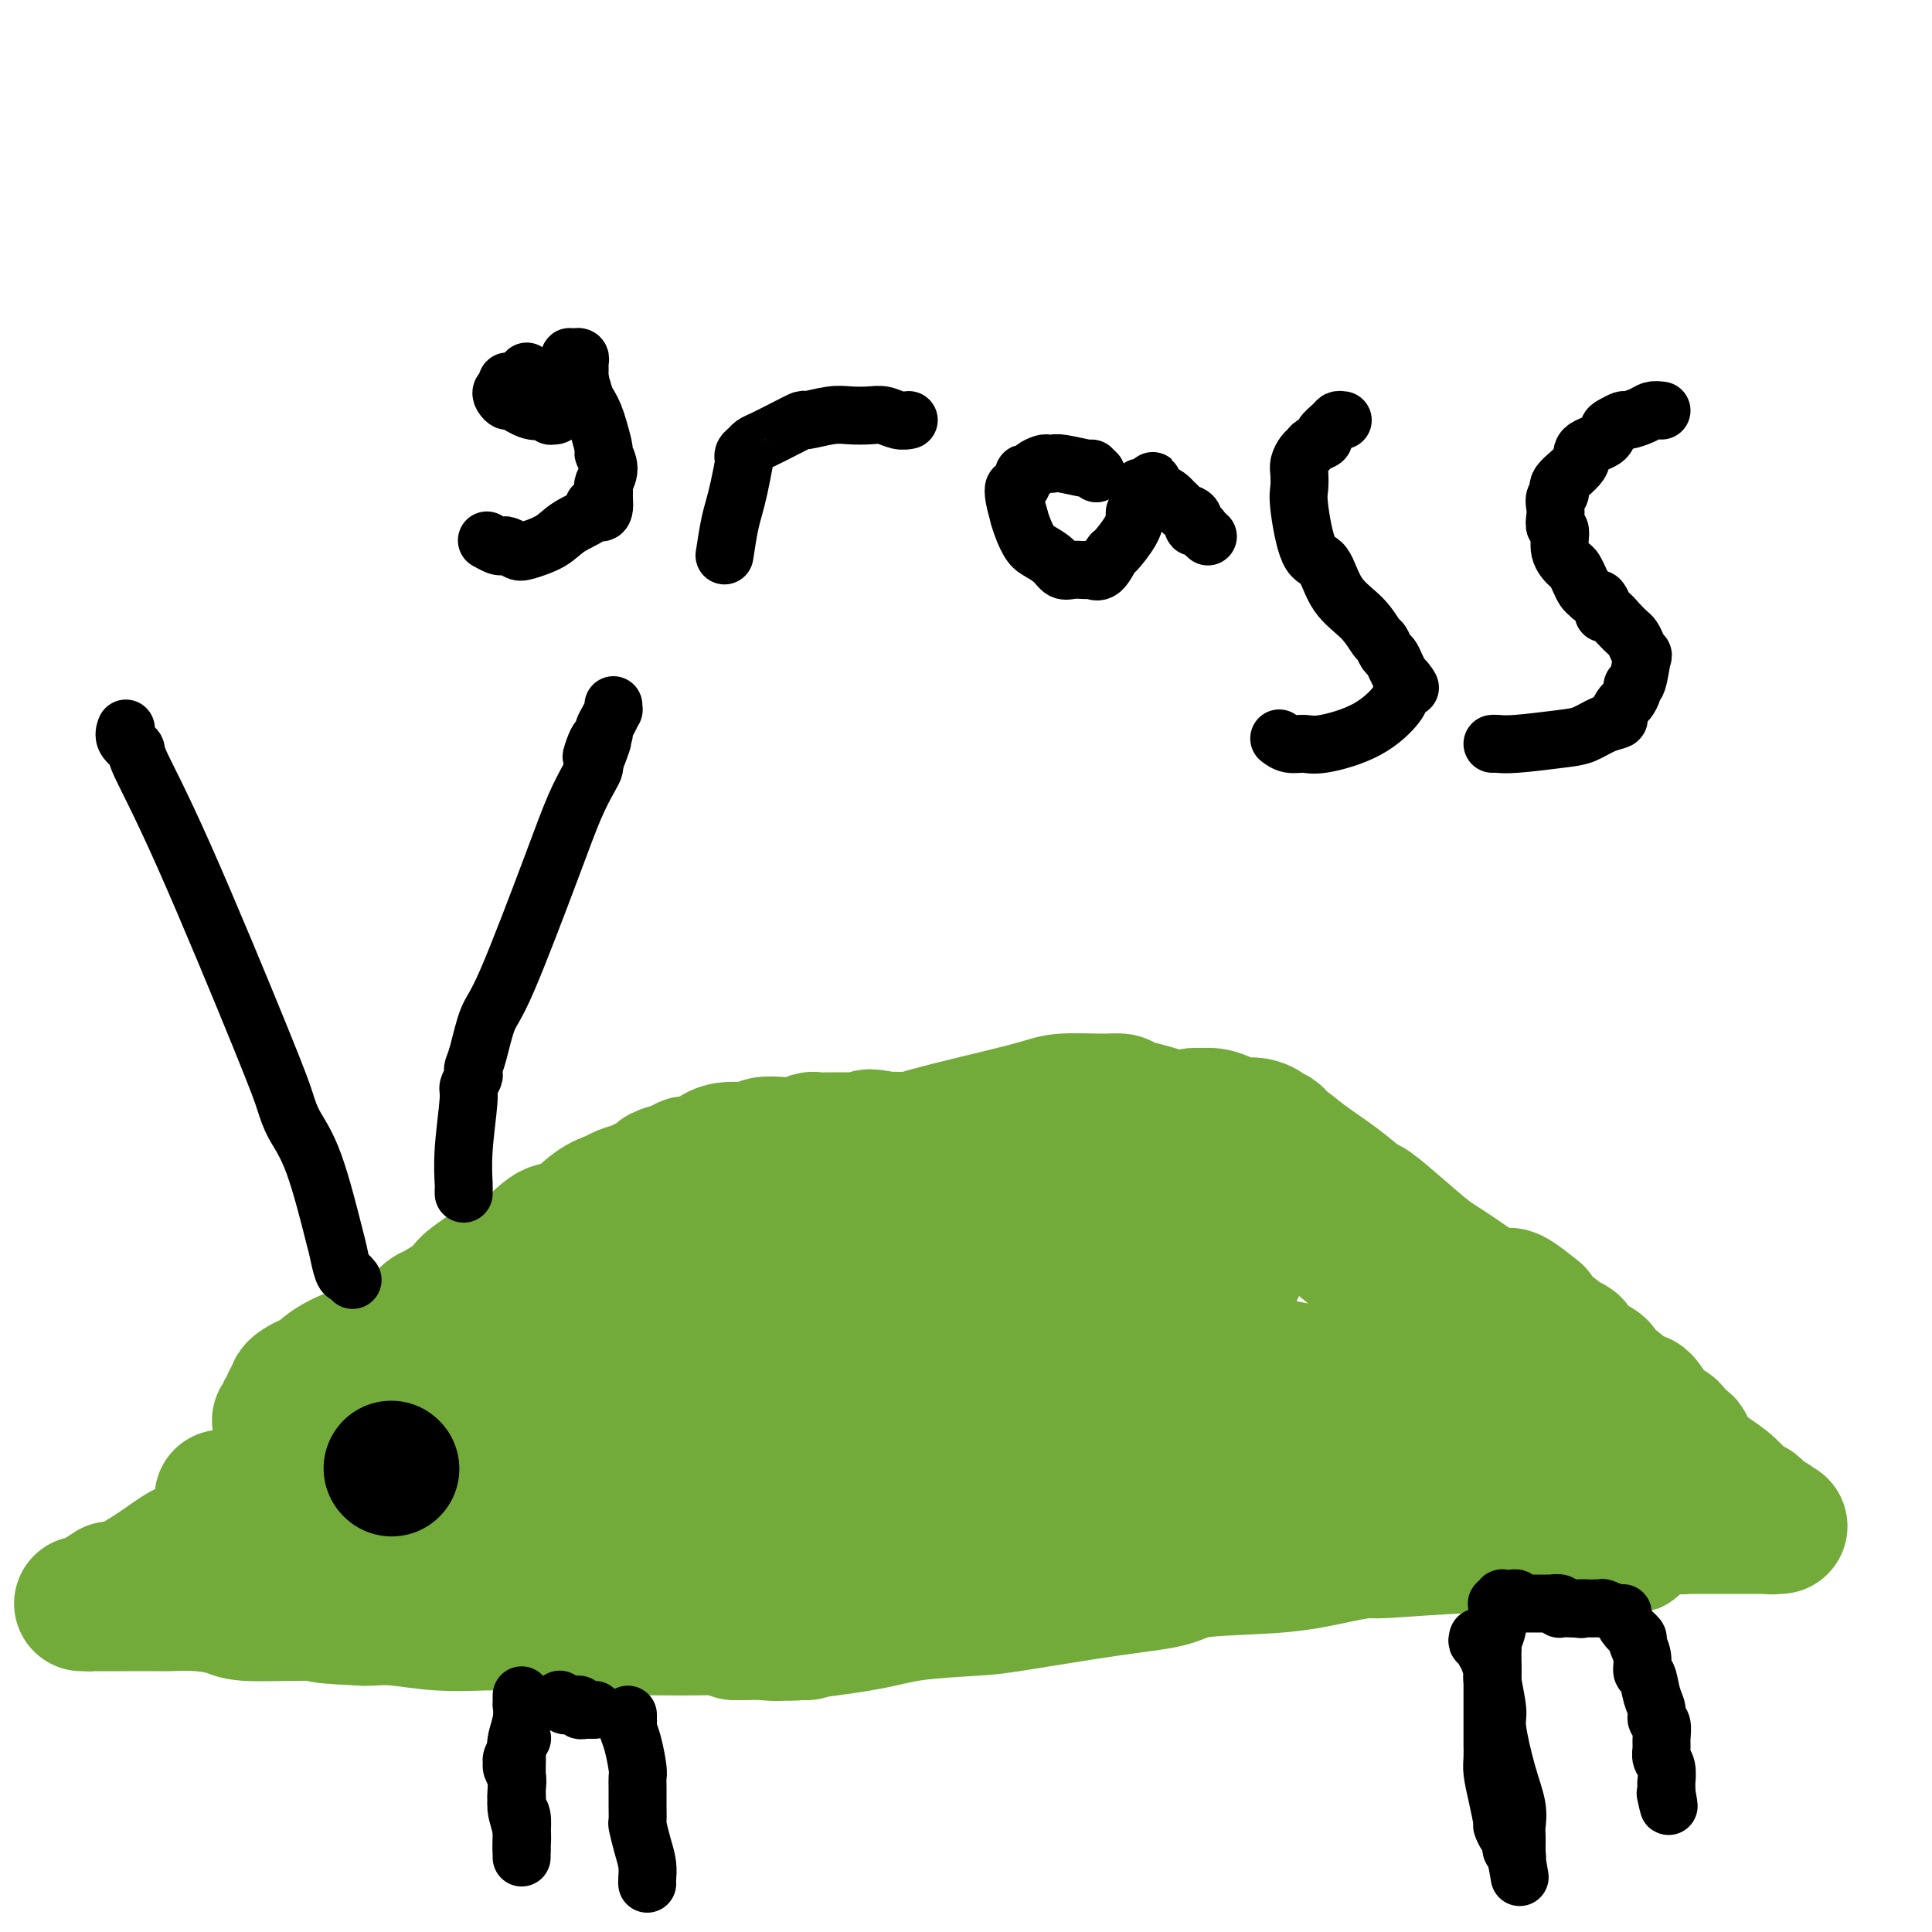 <svg viewBox='0 0 400 400' version='1.1' xmlns='http://www.w3.org/2000/svg' xmlns:xlink='http://www.w3.org/1999/xlink'><g fill='none' stroke='#73AB3A' stroke-width='28' stroke-linecap='round' stroke-linejoin='round'><path d='M152,338c0.411,-0.003 0.821,-0.007 1,0c0.179,0.007 0.126,0.023 1,0c0.874,-0.023 2.673,-0.087 4,0c1.327,0.087 2.180,0.323 6,0c3.820,-0.323 10.606,-1.207 15,-2c4.394,-0.793 6.395,-1.496 10,-2c3.605,-0.504 8.814,-0.807 12,-1c3.186,-0.193 4.350,-0.274 9,-1c4.650,-0.726 12.787,-2.096 19,-3c6.213,-0.904 10.502,-1.343 13,-2c2.498,-0.657 3.204,-1.534 7,-2c3.796,-0.466 10.684,-0.521 16,-1c5.316,-0.479 9.062,-1.382 12,-2c2.938,-0.618 5.068,-0.950 6,-1c0.932,-0.050 0.666,0.183 4,0c3.334,-0.183 10.267,-0.780 17,-1c6.733,-0.220 13.265,-0.062 17,0c3.735,0.062 4.671,0.027 7,0c2.329,-0.027 6.050,-0.046 8,0c1.950,0.046 2.129,0.156 2,0c-0.129,-0.156 -0.564,-0.578 -1,-1'/><path d='M337,319c7.790,-0.870 0.264,-2.045 -4,-4c-4.264,-1.955 -5.265,-4.689 -9,-10c-3.735,-5.311 -10.205,-13.199 -13,-17c-2.795,-3.801 -1.915,-3.515 -3,-5c-1.085,-1.485 -4.136,-4.743 -8,-8c-3.864,-3.257 -8.541,-6.515 -13,-10c-4.459,-3.485 -8.701,-7.197 -11,-9c-2.299,-1.803 -2.653,-1.698 -4,-3c-1.347,-1.302 -3.685,-4.012 -7,-7c-3.315,-2.988 -7.608,-6.255 -10,-8c-2.392,-1.745 -2.883,-1.970 -5,-3c-2.117,-1.030 -5.858,-2.865 -9,-4c-3.142,-1.135 -5.684,-1.569 -7,-2c-1.316,-0.431 -1.405,-0.860 -2,-1c-0.595,-0.140 -1.695,0.010 -4,0c-2.305,-0.010 -5.816,-0.180 -8,0c-2.184,0.180 -3.040,0.709 -8,2c-4.960,1.291 -14.025,3.345 -20,5c-5.975,1.655 -8.861,2.912 -14,6c-5.139,3.088 -12.533,8.008 -17,11c-4.467,2.992 -6.009,4.056 -9,6c-2.991,1.944 -7.433,4.768 -10,7c-2.567,2.232 -3.260,3.873 -4,5c-0.740,1.127 -1.525,1.740 -2,2c-0.475,0.260 -0.638,0.166 -1,1c-0.362,0.834 -0.924,2.594 -1,3c-0.076,0.406 0.333,-0.543 0,0c-0.333,0.543 -1.409,2.579 -2,5c-0.591,2.421 -0.698,5.229 -1,8c-0.302,2.771 -0.801,5.506 -1,7c-0.199,1.494 -0.100,1.747 0,2'/><path d='M130,298c-0.520,3.593 -0.818,4.076 -1,5c-0.182,0.924 -0.246,2.289 0,3c0.246,0.711 0.802,0.769 1,1c0.198,0.231 0.038,0.635 0,1c-0.038,0.365 0.047,0.690 0,1c-0.047,0.310 -0.227,0.604 0,1c0.227,0.396 0.859,0.894 1,1c0.141,0.106 -0.211,-0.182 0,0c0.211,0.182 0.983,0.832 1,1c0.017,0.168 -0.721,-0.147 0,0c0.721,0.147 2.900,0.757 4,1c1.100,0.243 1.121,0.118 2,0c0.879,-0.118 2.616,-0.228 4,0c1.384,0.228 2.416,0.793 3,1c0.584,0.207 0.721,0.056 1,0c0.279,-0.056 0.700,-0.016 1,0c0.300,0.016 0.479,0.008 1,0c0.521,-0.008 1.382,-0.017 2,0c0.618,0.017 0.992,0.061 2,0c1.008,-0.061 2.650,-0.227 6,0c3.350,0.227 8.406,0.845 11,1c2.594,0.155 2.724,-0.155 4,0c1.276,0.155 3.698,0.773 5,1c1.302,0.227 1.485,0.063 2,0c0.515,-0.063 1.362,-0.026 2,0c0.638,0.026 1.067,0.042 2,0c0.933,-0.042 2.369,-0.141 6,-1c3.631,-0.859 9.458,-2.478 13,-3c3.542,-0.522 4.800,0.052 7,0c2.200,-0.052 5.343,-0.729 9,-1c3.657,-0.271 7.829,-0.135 12,0'/><path d='M231,311c9.163,-0.883 7.570,-0.592 11,0c3.430,0.592 11.883,1.483 16,2c4.117,0.517 3.898,0.660 4,1c0.102,0.340 0.526,0.876 1,1c0.474,0.124 0.998,-0.163 2,0c1.002,0.163 2.482,0.775 3,1c0.518,0.225 0.075,0.061 2,0c1.925,-0.061 6.217,-0.020 9,0c2.783,0.020 4.056,0.020 5,0c0.944,-0.020 1.558,-0.061 2,0c0.442,0.061 0.713,0.224 1,0c0.287,-0.224 0.590,-0.834 1,-1c0.410,-0.166 0.928,0.114 1,0c0.072,-0.114 -0.302,-0.622 0,-1c0.302,-0.378 1.281,-0.627 2,-1c0.719,-0.373 1.177,-0.871 2,-2c0.823,-1.129 2.009,-2.890 3,-4c0.991,-1.110 1.786,-1.569 4,-4c2.214,-2.431 5.847,-6.834 8,-9c2.153,-2.166 2.827,-2.096 3,-2c0.173,0.096 -0.156,0.218 0,0c0.156,-0.218 0.795,-0.776 1,-1c0.205,-0.224 -0.024,-0.112 0,0c0.024,0.112 0.302,0.226 0,0c-0.302,-0.226 -1.182,-0.793 -2,-1c-0.818,-0.207 -1.574,-0.055 -2,0c-0.426,0.055 -0.523,0.012 -1,0c-0.477,-0.012 -1.334,0.007 -2,0c-0.666,-0.007 -1.141,-0.040 -2,0c-0.859,0.040 -2.103,0.154 -3,0c-0.897,-0.154 -1.449,-0.577 -2,-1'/><path d='M298,289c-3.607,-0.803 -6.126,-1.312 -10,-2c-3.874,-0.688 -9.104,-1.555 -12,-2c-2.896,-0.445 -3.459,-0.469 -6,-1c-2.541,-0.531 -7.059,-1.569 -14,-2c-6.941,-0.431 -16.306,-0.255 -21,0c-4.694,0.255 -4.717,0.590 -6,1c-1.283,0.410 -3.827,0.894 -6,1c-2.173,0.106 -3.977,-0.168 -5,0c-1.023,0.168 -1.266,0.777 -3,1c-1.734,0.223 -4.959,0.060 -8,0c-3.041,-0.060 -5.897,-0.016 -9,0c-3.103,0.016 -6.452,0.004 -8,0c-1.548,-0.004 -1.293,-0.001 -2,0c-0.707,0.001 -2.375,0.000 -4,0c-1.625,-0.000 -3.208,-0.000 -4,0c-0.792,0.000 -0.791,0.000 -2,0c-1.209,-0.000 -3.626,-0.000 -6,0c-2.374,0.000 -4.706,-0.000 -6,0c-1.294,0.000 -1.551,0.000 -2,0c-0.449,-0.000 -1.090,-0.000 -2,0c-0.910,0.000 -2.090,0.000 -3,0c-0.910,-0.000 -1.550,-0.000 -2,0c-0.450,0.000 -0.709,0.001 -1,0c-0.291,-0.001 -0.614,-0.004 -1,0c-0.386,0.004 -0.834,0.016 -1,0c-0.166,-0.016 -0.048,-0.060 0,0c0.048,0.060 0.027,0.223 0,0c-0.027,-0.223 -0.059,-0.833 0,-1c0.059,-0.167 0.208,0.109 0,0c-0.208,-0.109 -0.774,-0.603 -1,-1c-0.226,-0.397 -0.113,-0.699 0,-1'/><path d='M153,282c-0.480,-0.702 -0.181,-0.957 0,-1c0.181,-0.043 0.244,0.125 0,0c-0.244,-0.125 -0.793,-0.545 -1,-1c-0.207,-0.455 -0.070,-0.947 0,-1c0.070,-0.053 0.074,0.333 0,0c-0.074,-0.333 -0.226,-1.386 0,-2c0.226,-0.614 0.831,-0.791 1,-1c0.169,-0.209 -0.096,-0.451 0,-1c0.096,-0.549 0.554,-1.404 1,-2c0.446,-0.596 0.881,-0.933 1,-1c0.119,-0.067 -0.076,0.136 0,0c0.076,-0.136 0.423,-0.611 1,-1c0.577,-0.389 1.383,-0.692 2,-1c0.617,-0.308 1.044,-0.619 3,-1c1.956,-0.381 5.442,-0.830 8,-1c2.558,-0.170 4.188,-0.059 6,0c1.812,0.059 3.807,0.068 5,0c1.193,-0.068 1.585,-0.213 3,0c1.415,0.213 3.855,0.785 5,1c1.145,0.215 0.996,0.072 2,0c1.004,-0.072 3.163,-0.072 4,0c0.837,0.072 0.354,0.215 1,0c0.646,-0.215 2.421,-0.790 4,-1c1.579,-0.210 2.964,-0.056 4,0c1.036,0.056 1.725,0.015 3,0c1.275,-0.015 3.137,-0.004 4,0c0.863,0.004 0.729,0.001 3,0c2.271,-0.001 6.949,-0.000 11,0c4.051,0.000 7.475,0.000 10,0c2.525,-0.000 4.150,-0.000 5,0c0.850,0.000 0.925,0.000 1,0'/><path d='M240,268c12.728,-0.215 5.050,-0.253 3,0c-2.050,0.253 1.530,0.795 3,1c1.470,0.205 0.832,0.071 1,0c0.168,-0.071 1.144,-0.081 2,0c0.856,0.081 1.592,0.253 2,0c0.408,-0.253 0.488,-0.930 1,-1c0.512,-0.070 1.458,0.468 2,0c0.542,-0.468 0.682,-1.942 1,-3c0.318,-1.058 0.815,-1.700 1,-2c0.185,-0.300 0.056,-0.256 0,-1c-0.056,-0.744 -0.041,-2.274 0,-3c0.041,-0.726 0.109,-0.649 0,-1c-0.109,-0.351 -0.394,-1.130 -1,-2c-0.606,-0.870 -1.534,-1.830 -3,-3c-1.466,-1.170 -3.470,-2.548 -5,-3c-1.530,-0.452 -2.584,0.022 -4,0c-1.416,-0.022 -3.193,-0.542 -5,-1c-1.807,-0.458 -3.643,-0.856 -5,-1c-1.357,-0.144 -2.234,-0.035 -4,0c-1.766,0.035 -4.422,-0.006 -6,0c-1.578,0.006 -2.079,0.058 -3,0c-0.921,-0.058 -2.263,-0.226 -3,0c-0.737,0.226 -0.870,0.847 -1,1c-0.130,0.153 -0.255,-0.163 -1,0c-0.745,0.163 -2.108,0.805 -3,1c-0.892,0.195 -1.314,-0.057 -2,0c-0.686,0.057 -1.637,0.421 -4,1c-2.363,0.579 -6.139,1.372 -8,2c-1.861,0.628 -1.809,1.092 -4,2c-2.191,0.908 -6.626,2.259 -10,4c-3.374,1.741 -5.687,3.870 -8,6'/><path d='M176,265c-4.260,2.351 -3.911,2.228 -7,4c-3.089,1.772 -9.616,5.441 -14,8c-4.384,2.559 -6.624,4.010 -8,5c-1.376,0.990 -1.889,1.520 -2,2c-0.111,0.480 0.179,0.910 0,1c-0.179,0.090 -0.829,-0.159 -1,0c-0.171,0.159 0.135,0.725 0,1c-0.135,0.275 -0.713,0.259 -1,1c-0.287,0.741 -0.284,2.238 0,3c0.284,0.762 0.849,0.787 1,1c0.151,0.213 -0.111,0.614 0,1c0.111,0.386 0.595,0.758 1,2c0.405,1.242 0.731,3.355 1,4c0.269,0.645 0.482,-0.177 1,0c0.518,0.177 1.343,1.352 2,2c0.657,0.648 1.147,0.769 2,1c0.853,0.231 2.071,0.571 3,1c0.929,0.429 1.570,0.948 4,1c2.430,0.052 6.648,-0.364 11,-1c4.352,-0.636 8.838,-1.491 12,-2c3.162,-0.509 5.001,-0.671 7,-1c1.999,-0.329 4.157,-0.824 6,-1c1.843,-0.176 3.370,-0.034 4,0c0.630,0.034 0.362,-0.041 1,0c0.638,0.041 2.183,0.199 4,0c1.817,-0.199 3.908,-0.754 9,-1c5.092,-0.246 13.185,-0.182 17,0c3.815,0.182 3.353,0.482 5,1c1.647,0.518 5.405,1.255 9,2c3.595,0.745 7.027,1.499 9,2c1.973,0.501 2.486,0.751 3,1'/><path d='M255,303c5.046,1.150 4.662,1.026 5,1c0.338,-0.026 1.400,0.046 2,0c0.600,-0.046 0.738,-0.209 1,0c0.262,0.209 0.647,0.792 1,1c0.353,0.208 0.673,0.042 1,0c0.327,-0.042 0.661,0.041 1,0c0.339,-0.041 0.683,-0.207 1,0c0.317,0.207 0.607,0.788 1,1c0.393,0.212 0.890,0.057 1,0c0.110,-0.057 -0.166,-0.015 0,0c0.166,0.015 0.776,0.004 1,0c0.224,-0.004 0.064,-0.001 0,0c-0.064,0.001 -0.032,0.001 0,0'/><path d='M167,338c-0.322,0.008 -0.644,0.016 -1,0c-0.356,-0.016 -0.748,-0.057 -1,0c-0.252,0.057 -0.366,0.211 -2,0c-1.634,-0.211 -4.787,-0.789 -8,-1c-3.213,-0.211 -6.486,-0.057 -10,0c-3.514,0.057 -7.270,0.015 -9,0c-1.730,-0.015 -1.434,-0.003 -2,0c-0.566,0.003 -1.995,-0.003 -3,0c-1.005,0.003 -1.586,0.015 -2,0c-0.414,-0.015 -0.660,-0.057 -2,0c-1.340,0.057 -3.773,0.211 -7,0c-3.227,-0.211 -7.247,-0.789 -9,-1c-1.753,-0.211 -1.238,-0.056 -2,0c-0.762,0.056 -2.800,0.011 -4,0c-1.200,-0.011 -1.561,0.011 -2,0c-0.439,-0.011 -0.958,-0.055 -3,0c-2.042,0.055 -5.609,0.211 -9,0c-3.391,-0.211 -6.605,-0.788 -9,-1c-2.395,-0.212 -3.970,-0.061 -5,0c-1.030,0.061 -1.515,0.030 -2,0'/><path d='M75,335c-14.783,-0.690 -5.740,-0.916 -3,-1c2.740,-0.084 -0.824,-0.025 -2,0c-1.176,0.025 0.036,0.017 -1,0c-1.036,-0.017 -4.321,-0.043 -8,0c-3.679,0.043 -7.754,0.155 -10,0c-2.246,-0.155 -2.663,-0.577 -4,-1c-1.337,-0.423 -3.593,-0.845 -6,-1c-2.407,-0.155 -4.964,-0.041 -6,0c-1.036,0.041 -0.550,0.011 -2,0c-1.450,-0.011 -4.838,-0.003 -7,0c-2.162,0.003 -3.100,0.001 -4,0c-0.900,-0.001 -1.762,-0.000 -2,0c-0.238,0.000 0.146,0.000 0,0c-0.146,-0.000 -0.824,-0.000 -1,0c-0.176,0.000 0.150,0.000 0,0c-0.150,-0.000 -0.776,-0.000 -1,0c-0.224,0.000 -0.046,0.000 0,0c0.046,-0.000 -0.041,-0.000 0,0c0.041,0.000 0.211,0.000 0,0c-0.211,-0.000 -0.803,-0.000 -1,0c-0.197,0.000 -0.000,0.000 0,0c0.000,-0.000 -0.197,-0.000 0,0c0.197,0.000 0.788,0.001 1,0c0.212,-0.001 0.044,-0.002 0,0c-0.044,0.002 0.035,0.009 0,0c-0.035,-0.009 -0.185,-0.033 0,0c0.185,0.033 0.704,0.124 1,0c0.296,-0.124 0.370,-0.464 1,-1c0.630,-0.536 1.815,-1.268 3,-2'/><path d='M23,329c0.734,-0.284 0.570,0.506 2,0c1.430,-0.506 4.453,-2.309 7,-4c2.547,-1.691 4.619,-3.269 6,-4c1.381,-0.731 2.072,-0.615 3,-1c0.928,-0.385 2.093,-1.271 3,-2c0.907,-0.729 1.556,-1.301 3,-2c1.444,-0.699 3.683,-1.524 5,-2c1.317,-0.476 1.713,-0.602 3,-1c1.287,-0.398 3.467,-1.067 5,-2c1.533,-0.933 2.421,-2.131 4,-3c1.579,-0.869 3.850,-1.407 5,-2c1.150,-0.593 1.181,-1.239 3,-2c1.819,-0.761 5.427,-1.638 9,-3c3.573,-1.362 7.109,-3.209 9,-4c1.891,-0.791 2.135,-0.526 3,-1c0.865,-0.474 2.352,-1.685 3,-2c0.648,-0.315 0.458,0.268 1,0c0.542,-0.268 1.816,-1.386 3,-2c1.184,-0.614 2.278,-0.725 5,-2c2.722,-1.275 7.071,-3.713 9,-5c1.929,-1.287 1.438,-1.422 2,-2c0.562,-0.578 2.176,-1.598 3,-2c0.824,-0.402 0.857,-0.186 1,0c0.143,0.186 0.395,0.342 1,0c0.605,-0.342 1.562,-1.182 2,-2c0.438,-0.818 0.358,-1.613 1,-2c0.642,-0.387 2.006,-0.366 3,-1c0.994,-0.634 1.617,-1.922 3,-3c1.383,-1.078 3.526,-1.944 5,-3c1.474,-1.056 2.278,-2.302 3,-3c0.722,-0.698 1.361,-0.849 2,-1'/><path d='M140,266c5.580,-3.939 2.030,-1.788 1,-1c-1.030,0.788 0.460,0.211 1,0c0.540,-0.211 0.131,-0.057 0,0c-0.131,0.057 0.018,0.015 0,0c-0.018,-0.015 -0.201,-0.004 0,0c0.201,0.004 0.787,-0.000 1,0c0.213,0.000 0.053,0.005 0,0c-0.053,-0.005 -0.001,-0.019 0,0c0.001,0.019 -0.051,0.070 0,0c0.051,-0.070 0.203,-0.262 0,0c-0.203,0.262 -0.761,0.977 -2,2c-1.239,1.023 -3.157,2.352 -4,3c-0.843,0.648 -0.609,0.614 -2,2c-1.391,1.386 -4.408,4.193 -6,6c-1.592,1.807 -1.761,2.613 -2,3c-0.239,0.387 -0.550,0.354 -1,1c-0.450,0.646 -1.039,1.969 -3,4c-1.961,2.031 -5.292,4.768 -7,6c-1.708,1.232 -1.792,0.960 -3,2c-1.208,1.040 -3.539,3.394 -5,5c-1.461,1.606 -2.052,2.466 -3,3c-0.948,0.534 -2.252,0.743 -3,1c-0.748,0.257 -0.941,0.561 -1,1c-0.059,0.439 0.016,1.011 -1,2c-1.016,0.989 -3.123,2.394 -4,3c-0.877,0.606 -0.524,0.414 -1,1c-0.476,0.586 -1.782,1.950 -3,3c-1.218,1.050 -2.347,1.787 -3,2c-0.653,0.213 -0.830,-0.096 -1,0c-0.170,0.096 -0.334,0.599 -1,1c-0.666,0.401 -1.833,0.701 -3,1'/><path d='M84,317c-6.217,4.978 -2.258,1.922 -1,1c1.258,-0.922 -0.184,0.289 -1,1c-0.816,0.711 -1.007,0.923 -1,1c0.007,0.077 0.213,0.020 0,0c-0.213,-0.020 -0.846,-0.001 -1,0c-0.154,0.001 0.169,-0.014 0,0c-0.169,0.014 -0.830,0.057 -1,0c-0.170,-0.057 0.150,-0.212 0,0c-0.150,0.212 -0.771,0.793 -1,1c-0.229,0.207 -0.065,0.041 0,0c0.065,-0.041 0.032,0.041 0,0c-0.032,-0.041 -0.061,-0.207 0,0c0.061,0.207 0.212,0.788 0,1c-0.212,0.212 -0.789,0.057 -1,0c-0.211,-0.057 -0.057,-0.015 0,0c0.057,0.015 0.015,0.004 0,0c-0.015,-0.004 -0.005,-0.001 0,0c0.005,0.001 0.005,0.000 0,0c-0.005,-0.000 -0.015,-0.000 0,0c0.015,0.000 0.055,0.000 0,0c-0.055,-0.000 -0.205,-0.000 0,0c0.205,0.000 0.766,0.000 1,0c0.234,-0.000 0.140,-0.000 0,0c-0.140,0.000 -0.327,0.001 0,0c0.327,-0.001 1.169,-0.004 2,0c0.831,0.004 1.650,0.016 3,0c1.350,-0.016 3.229,-0.060 4,0c0.771,0.060 0.433,0.222 1,0c0.567,-0.222 2.037,-0.829 3,-1c0.963,-0.171 1.418,0.094 2,0c0.582,-0.094 1.291,-0.547 2,-1'/><path d='M95,320c3.363,-0.305 2.771,-0.067 3,0c0.229,0.067 1.280,-0.036 2,0c0.720,0.036 1.110,0.209 2,0c0.890,-0.209 2.279,-0.802 3,-1c0.721,-0.198 0.772,-0.000 1,0c0.228,0.000 0.631,-0.196 1,0c0.369,0.196 0.703,0.785 1,1c0.297,0.215 0.555,0.058 1,0c0.445,-0.058 1.075,-0.015 2,0c0.925,0.015 2.145,0.002 3,0c0.855,-0.002 1.347,0.007 2,0c0.653,-0.007 1.469,-0.030 2,0c0.531,0.030 0.776,0.111 2,0c1.224,-0.111 3.426,-0.416 7,-1c3.574,-0.584 8.519,-1.449 11,-2c2.481,-0.551 2.498,-0.790 4,-1c1.502,-0.210 4.489,-0.391 7,-1c2.511,-0.609 4.547,-1.647 6,-2c1.453,-0.353 2.322,-0.020 6,-1c3.678,-0.980 10.163,-3.271 16,-5c5.837,-1.729 11.024,-2.894 17,-4c5.976,-1.106 12.740,-2.153 17,-3c4.260,-0.847 6.016,-1.495 9,-2c2.984,-0.505 7.197,-0.866 10,-1c2.803,-0.134 4.196,-0.040 5,0c0.804,0.040 1.020,0.025 2,0c0.980,-0.025 2.724,-0.059 6,0c3.276,0.059 8.084,0.212 11,0c2.916,-0.212 3.939,-0.788 7,-1c3.061,-0.212 8.160,-0.061 11,0c2.840,0.061 3.420,0.030 4,0'/><path d='M276,296c9.217,-0.293 4.259,-0.027 3,0c-1.259,0.027 1.180,-0.185 2,0c0.820,0.185 0.021,0.767 0,1c-0.021,0.233 0.736,0.118 1,0c0.264,-0.118 0.033,-0.238 0,0c-0.033,0.238 0.130,0.835 1,1c0.870,0.165 2.447,-0.100 3,0c0.553,0.100 0.083,0.566 1,1c0.917,0.434 3.221,0.837 4,1c0.779,0.163 0.034,0.085 0,0c-0.034,-0.085 0.644,-0.179 1,0c0.356,0.179 0.391,0.629 1,1c0.609,0.371 1.791,0.664 3,1c1.209,0.336 2.446,0.717 3,1c0.554,0.283 0.427,0.468 2,1c1.573,0.532 4.847,1.413 7,2c2.153,0.587 3.187,0.882 4,1c0.813,0.118 1.407,0.059 2,0'/><path d='M314,307c5.696,1.654 0.937,0.288 0,0c-0.937,-0.288 1.950,0.500 3,1c1.050,0.500 0.265,0.711 1,1c0.735,0.289 2.992,0.654 5,1c2.008,0.346 3.767,0.671 5,1c1.233,0.329 1.941,0.662 4,1c2.059,0.338 5.469,0.683 8,1c2.531,0.317 4.185,0.607 5,1c0.815,0.393 0.793,0.890 1,1c0.207,0.110 0.643,-0.167 1,0c0.357,0.167 0.635,0.777 1,1c0.365,0.223 0.818,0.060 1,0c0.182,-0.060 0.094,-0.016 0,0c-0.094,0.016 -0.194,0.004 0,0c0.194,-0.004 0.682,-0.001 1,0c0.318,0.001 0.466,0.000 1,0c0.534,-0.000 1.455,-0.000 2,0c0.545,0.000 0.713,0.000 1,0c0.287,-0.000 0.692,-0.000 1,0c0.308,0.000 0.520,0.000 1,0c0.480,-0.000 1.228,-0.000 2,0c0.772,0.000 1.569,0.000 2,0c0.431,-0.000 0.498,-0.000 1,0c0.502,0.000 1.440,0.000 2,0c0.560,-0.000 0.742,-0.000 1,0c0.258,0.000 0.591,0.000 1,0c0.409,-0.000 0.894,-0.000 1,0c0.106,0.000 -0.168,0.000 0,0c0.168,-0.000 0.776,-0.000 1,0c0.224,0.000 0.064,0.000 0,0c-0.064,-0.000 -0.032,-0.000 0,0'/><path d='M367,316c2.940,-0.001 0.788,-0.004 0,0c-0.788,0.004 -0.214,0.016 0,0c0.214,-0.016 0.067,-0.061 0,0c-0.067,0.061 -0.056,0.227 0,0c0.056,-0.227 0.156,-0.848 0,-1c-0.156,-0.152 -0.567,0.165 -1,0c-0.433,-0.165 -0.887,-0.811 -1,-1c-0.113,-0.189 0.115,0.080 0,0c-0.115,-0.080 -0.574,-0.509 -1,-1c-0.426,-0.491 -0.818,-1.042 -1,-1c-0.182,0.042 -0.154,0.679 -1,0c-0.846,-0.679 -2.564,-2.672 -4,-4c-1.436,-1.328 -2.588,-1.990 -4,-3c-1.412,-1.010 -3.084,-2.368 -4,-3c-0.916,-0.632 -1.077,-0.537 -1,-1c0.077,-0.463 0.393,-1.485 0,-2c-0.393,-0.515 -1.494,-0.524 -2,-1c-0.506,-0.476 -0.417,-1.419 -1,-2c-0.583,-0.581 -1.838,-0.799 -3,-2c-1.162,-1.201 -2.231,-3.386 -3,-4c-0.769,-0.614 -1.240,0.341 -2,0c-0.760,-0.341 -1.811,-1.979 -3,-3c-1.189,-1.021 -2.517,-1.425 -3,-2c-0.483,-0.575 -0.123,-1.320 -1,-2c-0.877,-0.680 -2.993,-1.295 -4,-2c-1.007,-0.705 -0.907,-1.501 -1,-2c-0.093,-0.499 -0.378,-0.700 -1,-1c-0.622,-0.300 -1.579,-0.699 -2,-1c-0.421,-0.301 -0.306,-0.504 -1,-1c-0.694,-0.496 -2.198,-1.285 -3,-2c-0.802,-0.715 -0.901,-1.358 -1,-2'/><path d='M318,272c-8.411,-6.945 -4.937,-2.306 -6,-2c-1.063,0.306 -6.663,-3.719 -10,-6c-3.337,-2.281 -4.409,-2.818 -6,-4c-1.591,-1.182 -3.699,-3.008 -6,-5c-2.301,-1.992 -4.795,-4.150 -6,-5c-1.205,-0.850 -1.121,-0.394 -2,-1c-0.879,-0.606 -2.720,-2.275 -5,-4c-2.280,-1.725 -4.997,-3.505 -7,-5c-2.003,-1.495 -3.292,-2.705 -4,-3c-0.708,-0.295 -0.836,0.324 -1,0c-0.164,-0.324 -0.363,-1.589 -1,-2c-0.637,-0.411 -1.713,0.034 -2,0c-0.287,-0.034 0.215,-0.548 0,-1c-0.215,-0.452 -1.148,-0.843 -2,-1c-0.852,-0.157 -1.623,-0.080 -2,0c-0.377,0.080 -0.361,0.164 -1,0c-0.639,-0.164 -1.933,-0.577 -3,-1c-1.067,-0.423 -1.906,-0.855 -3,-1c-1.094,-0.145 -2.442,-0.001 -3,0c-0.558,0.001 -0.326,-0.141 -1,0c-0.674,0.141 -2.254,0.566 -3,1c-0.746,0.434 -0.658,0.877 -1,1c-0.342,0.123 -1.113,-0.073 -2,0c-0.887,0.073 -1.889,0.415 -3,1c-1.111,0.585 -2.330,1.415 -3,2c-0.670,0.585 -0.792,0.927 -1,1c-0.208,0.073 -0.503,-0.121 -1,0c-0.497,0.121 -1.195,0.558 -2,1c-0.805,0.442 -1.717,0.888 -2,1c-0.283,0.112 0.062,-0.111 0,0c-0.062,0.111 -0.531,0.555 -1,1'/><path d='M228,240c-3.495,1.615 -2.232,1.154 -2,1c0.232,-0.154 -0.569,0.001 -1,0c-0.431,-0.001 -0.494,-0.157 -1,0c-0.506,0.157 -1.454,0.628 -2,1c-0.546,0.372 -0.688,0.644 -1,1c-0.312,0.356 -0.793,0.796 -1,1c-0.207,0.204 -0.139,0.171 -1,0c-0.861,-0.171 -2.652,-0.481 -4,-1c-1.348,-0.519 -2.253,-1.248 -5,-2c-2.747,-0.752 -7.335,-1.526 -10,-2c-2.665,-0.474 -3.407,-0.649 -5,-1c-1.593,-0.351 -4.037,-0.879 -5,-1c-0.963,-0.121 -0.444,0.163 -1,0c-0.556,-0.163 -2.188,-0.775 -3,-1c-0.812,-0.225 -0.803,-0.064 -1,0c-0.197,0.064 -0.598,0.032 -1,0'/><path d='M184,236c-6.203,-1.238 -3.711,-0.331 -3,0c0.711,0.331 -0.358,0.088 -1,0c-0.642,-0.088 -0.856,-0.020 -2,0c-1.144,0.020 -3.218,-0.008 -5,0c-1.782,0.008 -3.273,0.054 -4,0c-0.727,-0.054 -0.692,-0.207 -1,0c-0.308,0.207 -0.960,0.773 -2,1c-1.040,0.227 -2.468,0.117 -4,0c-1.532,-0.117 -3.169,-0.239 -4,0c-0.831,0.239 -0.855,0.838 -2,1c-1.145,0.162 -3.410,-0.114 -5,0c-1.590,0.114 -2.506,0.618 -3,1c-0.494,0.382 -0.568,0.641 -1,1c-0.432,0.359 -1.223,0.817 -2,1c-0.777,0.183 -1.541,0.090 -2,0c-0.459,-0.090 -0.613,-0.179 -1,0c-0.387,0.179 -1.009,0.625 -2,1c-0.991,0.375 -2.353,0.678 -3,1c-0.647,0.322 -0.581,0.664 -1,1c-0.419,0.336 -1.325,0.668 -2,1c-0.675,0.332 -1.121,0.664 -2,1c-0.879,0.336 -2.190,0.675 -3,1c-0.810,0.325 -1.117,0.636 -2,1c-0.883,0.364 -2.341,0.779 -4,2c-1.659,1.221 -3.520,3.246 -5,4c-1.480,0.754 -2.579,0.236 -4,1c-1.421,0.764 -3.165,2.810 -5,4c-1.835,1.190 -3.760,1.525 -5,2c-1.240,0.475 -1.795,1.089 -3,2c-1.205,0.911 -3.058,2.117 -4,3c-0.942,0.883 -0.971,1.441 -1,2'/><path d='M96,268c-7.777,4.578 -4.220,2.522 -3,2c1.220,-0.522 0.103,0.489 -1,1c-1.103,0.511 -2.192,0.522 -3,1c-0.808,0.478 -1.336,1.423 -2,2c-0.664,0.577 -1.464,0.787 -2,1c-0.536,0.213 -0.808,0.431 -2,1c-1.192,0.569 -3.303,1.491 -4,2c-0.697,0.509 0.022,0.605 -1,1c-1.022,0.395 -3.783,1.090 -6,2c-2.217,0.910 -3.891,2.037 -5,3c-1.109,0.963 -1.655,1.764 -2,2c-0.345,0.236 -0.489,-0.091 -1,0c-0.511,0.091 -1.390,0.602 -2,1c-0.610,0.398 -0.952,0.684 -1,1c-0.048,0.316 0.198,0.662 0,1c-0.198,0.338 -0.841,0.669 -1,1c-0.159,0.331 0.167,0.663 0,1c-0.167,0.337 -0.828,0.678 -1,1c-0.172,0.322 0.146,0.625 0,1c-0.146,0.375 -0.756,0.821 -1,1c-0.244,0.179 -0.122,0.089 0,0'/><path d='M46,310c0.000,0.000 0.100,0.100 0.1,0.1'/></g>
<g fill='none' stroke='#000000' stroke-width='28' stroke-linecap='round' stroke-linejoin='round'><path d='M81,304c0.000,0.000 0.100,0.100 0.1,0.1'/></g>
<g fill='none' stroke='#000000' stroke-width='12' stroke-linecap='round' stroke-linejoin='round'><path d='M73,265c-0.338,-0.425 -0.677,-0.849 -1,-1c-0.323,-0.151 -0.632,-0.027 -1,-1c-0.368,-0.973 -0.795,-3.042 -1,-4c-0.205,-0.958 -0.190,-0.804 -1,-4c-0.810,-3.196 -2.447,-9.740 -4,-14c-1.553,-4.260 -3.023,-6.234 -4,-8c-0.977,-1.766 -1.461,-3.323 -2,-5c-0.539,-1.677 -1.133,-3.474 -5,-13c-3.867,-9.526 -11.008,-26.781 -16,-38c-4.992,-11.219 -7.835,-16.404 -9,-19c-1.165,-2.596 -0.652,-2.605 -1,-3c-0.348,-0.395 -1.557,-1.178 -2,-2c-0.443,-0.822 -0.119,-1.684 0,-2c0.119,-0.316 0.032,-0.085 0,0c-0.032,0.085 -0.009,0.024 0,0c0.009,-0.024 0.005,-0.012 0,0'/><path d='M96,247c0.002,0.120 0.005,0.239 0,0c-0.005,-0.239 -0.016,-0.837 0,-1c0.016,-0.163 0.061,0.107 0,-1c-0.061,-1.107 -0.226,-3.592 0,-7c0.226,-3.408 0.845,-7.739 1,-10c0.155,-2.261 -0.152,-2.453 0,-3c0.152,-0.547 0.764,-1.448 1,-2c0.236,-0.552 0.095,-0.753 0,-1c-0.095,-0.247 -0.143,-0.540 0,-1c0.143,-0.460 0.478,-1.086 1,-3c0.522,-1.914 1.232,-5.115 2,-7c0.768,-1.885 1.593,-2.456 4,-8c2.407,-5.544 6.396,-16.063 9,-23c2.604,-6.937 3.822,-10.292 5,-13c1.178,-2.708 2.317,-4.767 3,-6c0.683,-1.233 0.909,-1.638 1,-2c0.091,-0.362 0.045,-0.681 0,-1'/><path d='M123,158c3.415,-8.620 0.953,-3.671 0,-2c-0.953,1.671 -0.396,0.064 0,-1c0.396,-1.064 0.632,-1.585 1,-2c0.368,-0.415 0.869,-0.723 1,-1c0.131,-0.277 -0.109,-0.523 0,-1c0.109,-0.477 0.565,-1.186 1,-2c0.435,-0.814 0.849,-1.734 1,-2c0.151,-0.266 0.041,0.121 0,0c-0.041,-0.121 -0.012,-0.749 0,-1c0.012,-0.251 0.006,-0.126 0,0'/><path d='M108,360c-0.002,0.002 -0.004,0.005 0,0c0.004,-0.005 0.015,-0.016 0,0c-0.015,0.016 -0.056,0.059 0,0c0.056,-0.059 0.207,-0.219 0,0c-0.207,0.219 -0.773,0.818 -1,1c-0.227,0.182 -0.114,-0.054 0,0c0.114,0.054 0.230,0.399 0,1c-0.230,0.601 -0.808,1.457 -1,2c-0.192,0.543 -0.000,0.772 0,1c0.000,0.228 -0.192,0.454 0,1c0.192,0.546 0.770,1.413 1,2c0.230,0.587 0.114,0.893 0,2c-0.114,1.107 -0.227,3.015 0,4c0.227,0.985 0.793,1.048 1,2c0.207,0.952 0.056,2.795 0,4c-0.056,1.205 -0.015,1.773 0,2c0.015,0.227 0.004,0.112 0,0c-0.004,-0.112 -0.001,-0.223 0,0c0.001,0.223 0.000,0.778 0,1c-0.000,0.222 -0.000,0.111 0,0'/><path d='M108,383c-0.000,3.496 -0.000,0.737 0,0c0.000,-0.737 0.000,0.549 0,1c-0.000,0.451 -0.000,0.067 0,0c0.000,-0.067 0.001,0.185 0,0c-0.001,-0.185 -0.004,-0.805 0,-1c0.004,-0.195 0.015,0.037 0,0c-0.015,-0.037 -0.057,-0.341 0,-1c0.057,-0.659 0.211,-1.673 0,-3c-0.211,-1.327 -0.789,-2.966 -1,-4c-0.211,-1.034 -0.057,-1.461 0,-2c0.057,-0.539 0.015,-1.188 0,-2c-0.015,-0.812 -0.005,-1.787 0,-2c0.005,-0.213 0.005,0.337 0,0c-0.005,-0.337 -0.015,-1.562 0,-3c0.015,-1.438 0.057,-3.088 0,-4c-0.057,-0.912 -0.211,-1.086 0,-2c0.211,-0.914 0.789,-2.570 1,-4c0.211,-1.430 0.057,-2.635 0,-3c-0.057,-0.365 -0.015,0.112 0,0c0.015,-0.112 0.004,-0.811 0,-1c-0.004,-0.189 -0.001,0.131 0,0c0.001,-0.131 0.000,-0.715 0,-1c-0.000,-0.285 -0.000,-0.272 0,0c0.000,0.272 0.000,0.804 0,1c-0.000,0.196 -0.000,0.056 0,0c0.000,-0.056 0.000,-0.028 0,0'/><path d='M130,355c-0.000,0.416 -0.001,0.831 0,1c0.001,0.169 0.003,0.090 0,0c-0.003,-0.090 -0.011,-0.193 0,0c0.011,0.193 0.041,0.681 0,1c-0.041,0.319 -0.155,0.470 0,1c0.155,0.530 0.577,1.441 1,3c0.423,1.559 0.845,3.766 1,5c0.155,1.234 0.041,1.494 0,2c-0.041,0.506 -0.011,1.257 0,2c0.011,0.743 0.002,1.478 0,2c-0.002,0.522 0.002,0.831 0,1c-0.002,0.169 -0.011,0.197 0,1c0.011,0.803 0.041,2.379 0,3c-0.041,0.621 -0.155,0.285 0,1c0.155,0.715 0.577,2.479 1,4c0.423,1.521 0.845,2.800 1,4c0.155,1.200 0.042,2.323 0,3c-0.042,0.677 -0.012,0.908 0,1c0.012,0.092 0.006,0.046 0,0'/><path d='M306,339c-0.119,0.443 -0.238,0.886 0,1c0.238,0.114 0.833,-0.101 1,0c0.167,0.101 -0.095,0.517 0,1c0.095,0.483 0.546,1.033 1,2c0.454,0.967 0.912,2.350 1,3c0.088,0.650 -0.193,0.568 0,2c0.193,1.432 0.861,4.379 1,6c0.139,1.621 -0.250,1.914 0,4c0.250,2.086 1.139,5.963 2,9c0.861,3.037 1.695,5.235 2,7c0.305,1.765 0.082,3.099 0,4c-0.082,0.901 -0.022,1.369 0,2c0.022,0.631 0.006,1.423 0,2c-0.006,0.577 -0.002,0.938 0,1c0.002,0.062 0.000,-0.176 0,0c-0.000,0.176 -0.000,0.765 0,1c0.000,0.235 0.000,0.115 0,0c-0.000,-0.115 -0.000,-0.227 0,0c0.000,0.227 0.000,0.792 0,1c-0.000,0.208 -0.000,0.059 0,0c0.000,-0.059 0.000,-0.030 0,0'/><path d='M314,385c1.238,7.115 0.333,1.904 0,0c-0.333,-1.904 -0.093,-0.499 0,0c0.093,0.499 0.039,0.092 0,0c-0.039,-0.092 -0.062,0.130 0,0c0.062,-0.130 0.210,-0.611 0,-1c-0.210,-0.389 -0.778,-0.686 -1,-1c-0.222,-0.314 -0.097,-0.644 0,-1c0.097,-0.356 0.167,-0.737 0,-1c-0.167,-0.263 -0.570,-0.409 -1,-1c-0.430,-0.591 -0.886,-1.627 -1,-2c-0.114,-0.373 0.113,-0.082 0,-1c-0.113,-0.918 -0.566,-3.044 -1,-5c-0.434,-1.956 -0.848,-3.743 -1,-5c-0.152,-1.257 -0.041,-1.986 0,-3c0.041,-1.014 0.011,-2.313 0,-3c-0.011,-0.687 -0.003,-0.763 0,-1c0.003,-0.237 0.001,-0.636 0,-1c-0.001,-0.364 -0.000,-0.693 0,-1c0.000,-0.307 0.000,-0.593 0,-1c-0.000,-0.407 -0.000,-0.936 0,-1c0.000,-0.064 0.000,0.336 0,0c-0.000,-0.336 -0.000,-1.407 0,-2c0.000,-0.593 0.000,-0.709 0,-1c-0.000,-0.291 -0.000,-0.756 0,-1c0.000,-0.244 0.000,-0.265 0,-1c-0.000,-0.735 -0.000,-2.182 0,-3c0.000,-0.818 0.000,-1.006 0,-1c-0.000,0.006 -0.000,0.208 0,0c0.000,-0.208 0.000,-0.825 0,-1c-0.000,-0.175 -0.000,0.093 0,0c0.000,-0.093 0.000,-0.546 0,-1'/><path d='M309,345c-0.000,-3.294 -0.001,-0.530 0,0c0.001,0.530 0.004,-1.173 0,-2c-0.004,-0.827 -0.015,-0.778 0,-1c0.015,-0.222 0.057,-0.715 0,-1c-0.057,-0.285 -0.211,-0.363 0,-1c0.211,-0.637 0.789,-1.835 1,-3c0.211,-1.165 0.055,-2.297 0,-3c-0.055,-0.703 -0.011,-0.977 0,-1c0.011,-0.023 -0.012,0.204 0,0c0.012,-0.204 0.060,-0.839 0,-1c-0.060,-0.161 -0.227,0.153 0,0c0.227,-0.153 0.850,-0.773 1,-1c0.150,-0.227 -0.171,-0.061 0,0c0.171,0.061 0.834,0.015 1,0c0.166,-0.015 -0.167,-0.000 0,0c0.167,0.000 0.832,-0.014 1,0c0.168,0.014 -0.162,0.056 0,0c0.162,-0.056 0.817,-0.211 1,0c0.183,0.211 -0.107,0.789 0,1c0.107,0.211 0.611,0.057 1,0c0.389,-0.057 0.664,-0.015 1,0c0.336,0.015 0.733,0.004 1,0c0.267,-0.004 0.405,-0.002 1,0c0.595,0.002 1.648,0.004 2,0c0.352,-0.004 0.001,-0.015 0,0c-0.001,0.015 0.346,0.057 1,0c0.654,-0.057 1.614,-0.211 2,0c0.386,0.211 0.196,0.789 0,1c-0.196,0.211 -0.399,0.057 0,0c0.399,-0.057 1.400,-0.016 2,0c0.600,0.016 0.800,0.008 1,0'/><path d='M326,333c2.437,0.309 1.030,0.083 1,0c-0.030,-0.083 1.316,-0.022 2,0c0.684,0.022 0.705,0.006 1,0c0.295,-0.006 0.864,-0.002 1,0c0.136,0.002 -0.160,0.000 0,0c0.160,-0.000 0.776,0.000 1,0c0.224,-0.000 0.057,-0.001 0,0c-0.057,0.001 -0.005,0.004 0,0c0.005,-0.004 -0.037,-0.016 0,0c0.037,0.016 0.153,0.059 0,0c-0.153,-0.059 -0.575,-0.220 0,0c0.575,0.220 2.148,0.823 3,1c0.852,0.177 0.984,-0.070 1,0c0.016,0.070 -0.083,0.458 0,1c0.083,0.542 0.347,1.239 1,2c0.653,0.761 1.695,1.588 2,2c0.305,0.412 -0.126,0.410 0,1c0.126,0.590 0.808,1.771 1,3c0.192,1.229 -0.107,2.504 0,3c0.107,0.496 0.621,0.211 1,1c0.379,0.789 0.623,2.652 1,4c0.377,1.348 0.886,2.181 1,3c0.114,0.819 -0.167,1.623 0,2c0.167,0.377 0.780,0.326 1,1c0.220,0.674 0.045,2.073 0,3c-0.045,0.927 0.041,1.382 0,2c-0.041,0.618 -0.207,1.401 0,2c0.207,0.599 0.787,1.016 1,2c0.213,0.984 0.057,2.534 0,3c-0.057,0.466 -0.016,-0.153 0,0c0.016,0.153 0.008,1.076 0,2'/><path d='M345,371c0.933,5.200 0.267,2.200 0,1c-0.267,-1.200 -0.133,-0.600 0,0'/><path d='M116,352c0.000,0.000 0.100,0.100 0.1,0.1'/><path d='M116.1,352.1c0.010,0.009 -0.014,-0.018 -0.1,-0.1c-0.086,-0.082 -0.233,-0.218 0,0c0.233,0.218 0.847,0.790 1,1c0.153,0.210 -0.156,0.056 0,0c0.156,-0.056 0.778,-0.015 1,0c0.222,0.015 0.044,0.004 0,0c-0.044,-0.004 0.045,-0.002 0,0c-0.045,0.002 -0.223,0.004 0,0c0.223,-0.004 0.848,-0.015 1,0c0.152,0.015 -0.169,0.057 0,0c0.169,-0.057 0.829,-0.211 1,0c0.171,0.211 -0.147,0.789 0,1c0.147,0.211 0.757,0.057 1,0c0.243,-0.057 0.118,-0.015 0,0c-0.118,0.015 -0.229,0.004 0,0c0.229,-0.004 0.797,-0.001 1,0c0.203,0.001 0.040,0.000 0,0c-0.040,-0.000 0.042,-0.000 0,0c-0.042,0.000 -0.207,0.000 0,0c0.207,-0.000 0.788,-0.000 1,0c0.212,0.000 0.057,0.000 0,0c-0.057,-0.000 -0.015,-0.000 0,0c0.015,0.000 0.004,0.000 0,0c-0.004,-0.000 -0.001,-0.000 0,0c0.001,0.000 0.001,0.000 0,0'/><path d='M109,77c-0.016,0.022 -0.033,0.044 0,0c0.033,-0.044 0.114,-0.152 0,0c-0.114,0.152 -0.423,0.566 -1,1c-0.577,0.434 -1.422,0.887 -2,1c-0.578,0.113 -0.891,-0.114 -1,0c-0.109,0.114 -0.016,0.569 0,1c0.016,0.431 -0.045,0.838 0,1c0.045,0.162 0.194,0.080 0,0c-0.194,-0.080 -0.733,-0.157 -1,0c-0.267,0.157 -0.261,0.549 0,1c0.261,0.451 0.778,0.962 1,1c0.222,0.038 0.150,-0.396 1,0c0.850,0.396 2.623,1.624 4,2c1.377,0.376 2.358,-0.098 3,0c0.642,0.098 0.945,0.769 1,1c0.055,0.231 -0.139,0.024 0,0c0.139,-0.024 0.611,0.136 1,0c0.389,-0.136 0.694,-0.568 1,-1'/><path d='M116,85c2.055,0.463 1.192,-0.380 1,-1c-0.192,-0.620 0.288,-1.018 1,-2c0.712,-0.982 1.655,-2.549 2,-3c0.345,-0.451 0.092,0.215 0,0c-0.092,-0.215 -0.025,-1.312 0,-2c0.025,-0.688 0.006,-0.968 0,-1c-0.006,-0.032 -0.001,0.184 0,0c0.001,-0.184 -0.004,-0.767 0,-1c0.004,-0.233 0.015,-0.115 0,0c-0.015,0.115 -0.057,0.227 0,0c0.057,-0.227 0.212,-0.793 0,-1c-0.212,-0.207 -0.793,-0.055 -1,0c-0.207,0.055 -0.041,0.014 0,0c0.041,-0.014 -0.043,-0.000 0,0c0.043,0.000 0.212,-0.012 0,0c-0.212,0.012 -0.804,0.049 -1,0c-0.196,-0.049 0.003,-0.184 0,0c-0.003,0.184 -0.208,0.686 0,1c0.208,0.314 0.829,0.440 1,1c0.171,0.560 -0.109,1.553 0,2c0.109,0.447 0.606,0.348 1,1c0.394,0.652 0.684,2.056 1,3c0.316,0.944 0.658,1.428 1,2c0.342,0.572 0.685,1.234 1,2c0.315,0.766 0.602,1.638 1,3c0.398,1.362 0.905,3.215 1,4c0.095,0.785 -0.223,0.503 0,1c0.223,0.497 0.988,1.772 1,3c0.012,1.228 -0.727,2.407 -1,3c-0.273,0.593 -0.078,0.598 0,1c0.078,0.402 0.039,1.201 0,2'/><path d='M125,103c0.561,4.917 -1.538,2.708 -2,2c-0.462,-0.708 0.711,0.084 0,1c-0.711,0.916 -3.308,1.954 -5,3c-1.692,1.046 -2.481,2.098 -4,3c-1.519,0.902 -3.768,1.654 -5,2c-1.232,0.346 -1.448,0.285 -2,0c-0.552,-0.285 -1.441,-0.795 -2,-1c-0.559,-0.205 -0.789,-0.107 -1,0c-0.211,0.107 -0.403,0.221 -1,0c-0.597,-0.221 -1.599,-0.777 -2,-1c-0.401,-0.223 -0.200,-0.111 0,0'/><path d='M150,115c0.332,-2.165 0.663,-4.331 1,-6c0.337,-1.669 0.678,-2.843 1,-4c0.322,-1.157 0.625,-2.299 1,-4c0.375,-1.701 0.821,-3.962 1,-5c0.179,-1.038 0.091,-0.855 0,-1c-0.091,-0.145 -0.185,-0.619 0,-1c0.185,-0.381 0.650,-0.670 1,-1c0.350,-0.330 0.587,-0.700 1,-1c0.413,-0.300 1.002,-0.529 2,-1c0.998,-0.471 2.405,-1.184 4,-2c1.595,-0.816 3.379,-1.735 4,-2c0.621,-0.265 0.080,0.124 1,0c0.920,-0.124 3.299,-0.762 5,-1c1.701,-0.238 2.722,-0.078 4,0c1.278,0.078 2.812,0.073 4,0c1.188,-0.073 2.030,-0.216 3,0c0.970,0.216 2.069,0.789 3,1c0.931,0.211 1.695,0.060 2,0c0.305,-0.060 0.153,-0.030 0,0'/><path d='M227,98c-0.447,-0.453 -0.893,-0.906 -1,-1c-0.107,-0.094 0.127,0.170 -1,0c-1.127,-0.170 -3.615,-0.775 -5,-1c-1.385,-0.225 -1.666,-0.071 -2,0c-0.334,0.071 -0.720,0.057 -1,0c-0.280,-0.057 -0.452,-0.157 -1,0c-0.548,0.157 -1.470,0.572 -2,1c-0.530,0.428 -0.667,0.870 -1,1c-0.333,0.130 -0.860,-0.052 -1,0c-0.140,0.052 0.109,0.337 0,1c-0.109,0.663 -0.576,1.703 -1,2c-0.424,0.297 -0.807,-0.151 -1,0c-0.193,0.151 -0.198,0.900 0,2c0.198,1.100 0.599,2.550 1,4'/><path d='M211,107c0.528,1.963 1.349,3.871 2,5c0.651,1.129 1.134,1.479 2,2c0.866,0.521 2.116,1.212 3,2c0.884,0.788 1.402,1.675 2,2c0.598,0.325 1.276,0.090 2,0c0.724,-0.090 1.494,-0.035 2,0c0.506,0.035 0.750,0.051 1,0c0.250,-0.051 0.508,-0.170 1,0c0.492,0.170 1.218,0.627 2,0c0.782,-0.627 1.620,-2.339 2,-3c0.380,-0.661 0.302,-0.271 1,-1c0.698,-0.729 2.173,-2.577 3,-4c0.827,-1.423 1.006,-2.420 1,-3c-0.006,-0.580 -0.198,-0.744 0,-1c0.198,-0.256 0.785,-0.603 1,-1c0.215,-0.397 0.058,-0.842 0,-1c-0.058,-0.158 -0.015,-0.027 0,0c0.015,0.027 0.004,-0.049 0,0c-0.004,0.049 -0.001,0.223 0,0c0.001,-0.223 0.000,-0.843 0,-1c-0.000,-0.157 -0.000,0.150 0,0c0.000,-0.150 -0.000,-0.758 0,-1c0.000,-0.242 0.000,-0.117 0,0c-0.000,0.117 -0.001,0.228 0,0c0.001,-0.228 0.004,-0.793 0,-1c-0.004,-0.207 -0.016,-0.055 0,0c0.016,0.055 0.060,0.015 0,0c-0.060,-0.015 -0.222,-0.004 0,0c0.222,0.004 0.829,0.001 1,0c0.171,-0.001 -0.094,-0.000 0,0c0.094,0.000 0.547,0.000 1,0'/><path d='M238,101c1.455,-2.678 0.092,-0.872 0,0c-0.092,0.872 1.087,0.811 2,1c0.913,0.189 1.559,0.627 2,1c0.441,0.373 0.678,0.682 1,1c0.322,0.318 0.730,0.645 1,1c0.270,0.355 0.401,0.739 1,1c0.599,0.261 1.667,0.399 2,1c0.333,0.601 -0.068,1.664 0,2c0.068,0.336 0.607,-0.053 1,0c0.393,0.053 0.641,0.550 1,1c0.359,0.450 0.828,0.853 1,1c0.172,0.147 0.046,0.040 0,0c-0.046,-0.040 -0.013,-0.011 0,0c0.013,0.011 0.007,0.006 0,0'/><path d='M278,87c-0.374,-0.059 -0.748,-0.118 -1,0c-0.252,0.118 -0.382,0.413 -1,1c-0.618,0.587 -1.723,1.466 -2,2c-0.277,0.534 0.276,0.724 0,1c-0.276,0.276 -1.380,0.639 -2,1c-0.620,0.361 -0.754,0.719 -1,1c-0.246,0.281 -0.603,0.484 -1,1c-0.397,0.516 -0.833,1.344 -1,2c-0.167,0.656 -0.063,1.141 0,2c0.063,0.859 0.087,2.091 0,3c-0.087,0.909 -0.284,1.495 0,4c0.284,2.505 1.050,6.931 2,9c0.950,2.069 2.086,1.782 3,3c0.914,1.218 1.607,3.941 3,6c1.393,2.059 3.487,3.454 5,5c1.513,1.546 2.447,3.243 3,4c0.553,0.757 0.726,0.574 1,1c0.274,0.426 0.648,1.459 1,2c0.352,0.541 0.682,0.588 1,1c0.318,0.412 0.624,1.188 1,2c0.376,0.812 0.822,1.661 1,2c0.178,0.339 0.089,0.170 0,0'/><path d='M290,140c3.170,4.201 1.596,1.703 1,1c-0.596,-0.703 -0.213,0.388 0,1c0.213,0.612 0.254,0.746 0,1c-0.254,0.254 -0.805,0.628 -1,1c-0.195,0.372 -0.033,0.742 -1,2c-0.967,1.258 -3.061,3.405 -6,5c-2.939,1.595 -6.721,2.637 -9,3c-2.279,0.363 -3.054,0.046 -4,0c-0.946,-0.046 -2.062,0.180 -3,0c-0.938,-0.180 -1.696,-0.766 -2,-1c-0.304,-0.234 -0.152,-0.117 0,0'/><path d='M344,85c-0.705,-0.081 -1.411,-0.162 -2,0c-0.589,0.162 -1.062,0.567 -2,1c-0.938,0.433 -2.342,0.893 -3,1c-0.658,0.107 -0.570,-0.137 -1,0c-0.430,0.137 -1.379,0.657 -2,1c-0.621,0.343 -0.914,0.508 -1,1c-0.086,0.492 0.034,1.312 -1,2c-1.034,0.688 -3.223,1.244 -4,2c-0.777,0.756 -0.142,1.711 -1,3c-0.858,1.289 -3.210,2.911 -4,4c-0.790,1.089 -0.017,1.644 0,2c0.017,0.356 -0.723,0.513 -1,1c-0.277,0.487 -0.090,1.306 0,2c0.090,0.694 0.083,1.265 0,2c-0.083,0.735 -0.244,1.635 0,2c0.244,0.365 0.891,0.195 1,1c0.109,0.805 -0.322,2.587 0,4c0.322,1.413 1.396,2.459 2,3c0.604,0.541 0.739,0.578 1,1c0.261,0.422 0.647,1.229 1,2c0.353,0.771 0.672,1.506 1,2c0.328,0.494 0.664,0.747 1,1'/><path d='M329,123c1.318,1.515 1.613,0.804 2,1c0.387,0.196 0.867,1.299 1,2c0.133,0.701 -0.081,0.999 0,1c0.081,0.001 0.455,-0.296 1,0c0.545,0.296 1.260,1.184 2,2c0.740,0.816 1.505,1.559 2,2c0.495,0.441 0.718,0.581 1,1c0.282,0.419 0.621,1.117 1,2c0.379,0.883 0.796,1.951 1,2c0.204,0.049 0.195,-0.922 0,0c-0.195,0.922 -0.577,3.738 -1,5c-0.423,1.262 -0.888,0.972 -1,1c-0.112,0.028 0.130,0.375 0,1c-0.130,0.625 -0.631,1.528 -1,2c-0.369,0.472 -0.605,0.511 -1,1c-0.395,0.489 -0.950,1.426 -1,2c-0.050,0.574 0.405,0.785 0,1c-0.405,0.215 -1.670,0.436 -3,1c-1.330,0.564 -2.724,1.472 -4,2c-1.276,0.528 -2.433,0.677 -5,1c-2.567,0.323 -6.544,0.818 -9,1c-2.456,0.182 -3.390,0.049 -4,0c-0.610,-0.049 -0.895,-0.013 -1,0c-0.105,0.013 -0.030,0.004 0,0c0.030,-0.004 0.015,-0.002 0,0'/></g>
</svg>
